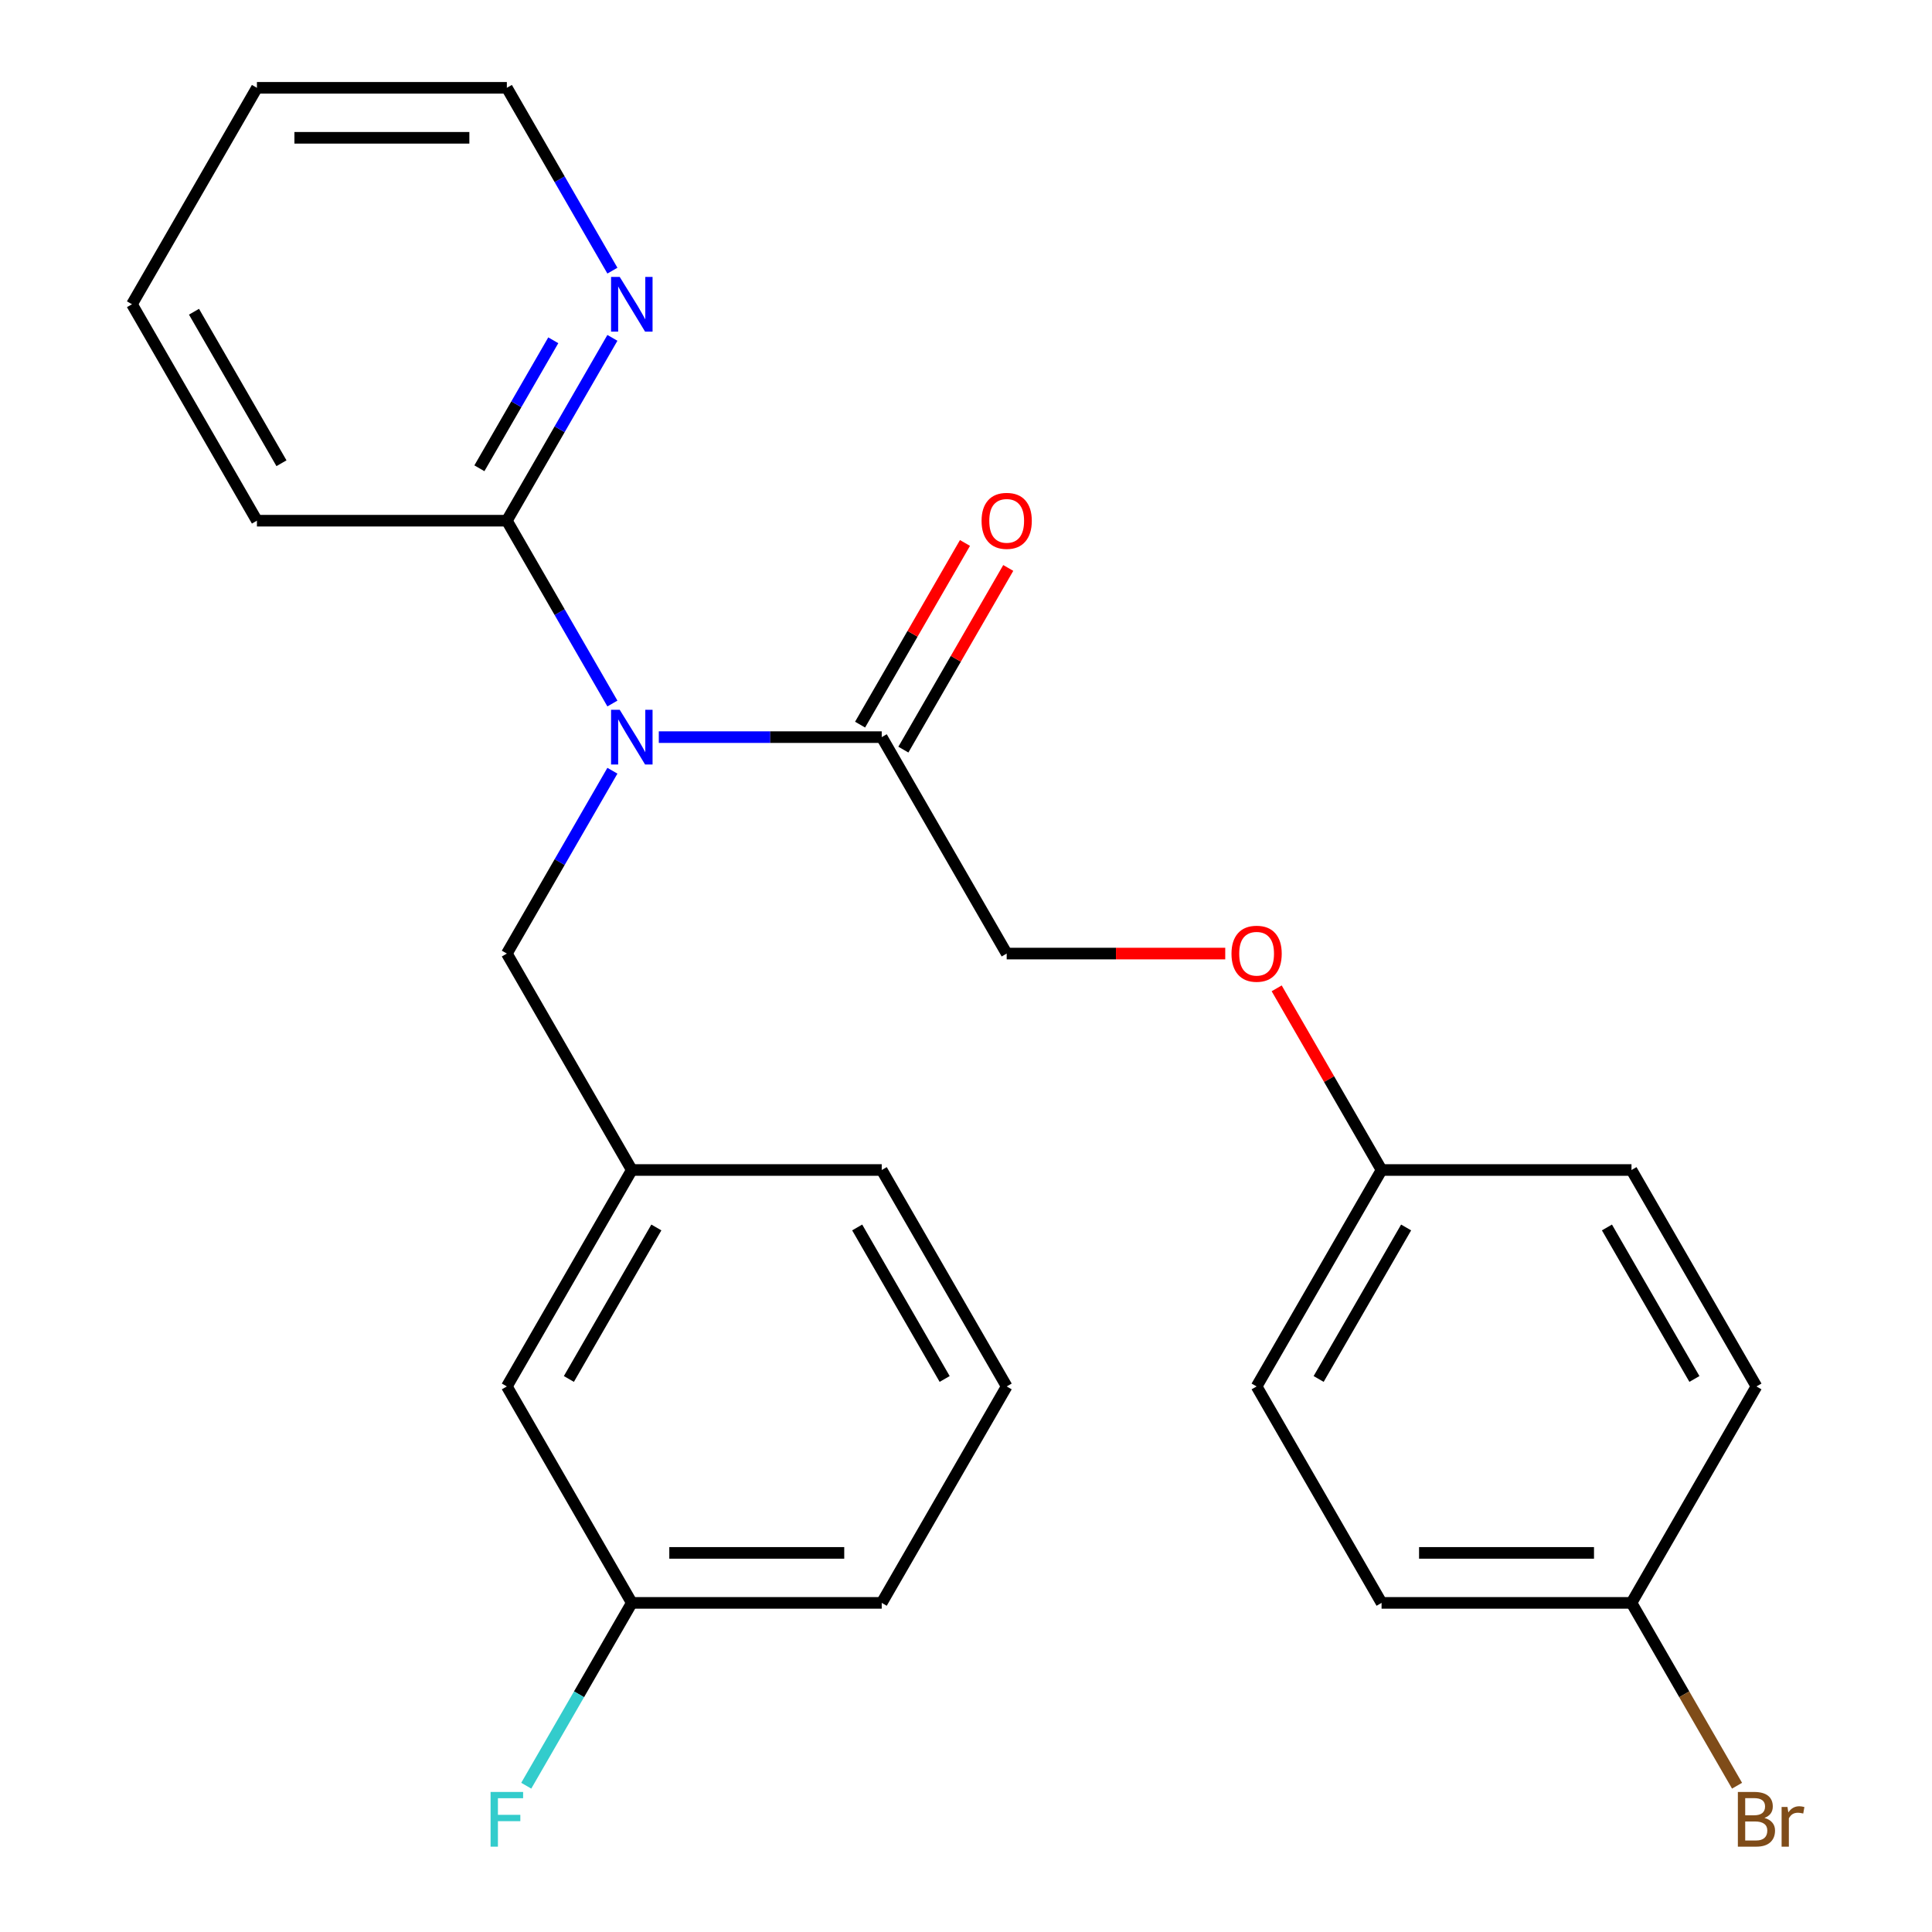 <?xml version='1.0' encoding='iso-8859-1'?>
<svg version='1.1' baseProfile='full'
              xmlns='http://www.w3.org/2000/svg'
                      xmlns:rdkit='http://www.rdkit.org/xml'
                      xmlns:xlink='http://www.w3.org/1999/xlink'
                  xml:space='preserve'
width='1000px' height='1000px' viewBox='0 0 1000 1000'>
<!-- END OF HEADER -->
<rect style='opacity:1.0;fill:#FFFFFF;stroke:none' width='1000' height='1000' x='0' y='0'> </rect>
<path class='bond-0' d='M 340.996,381.537 L 398.689,381.537' style='fill:none;fill-rule:evenodd;stroke:#0000FF;stroke-width:6px;stroke-linecap:butt;stroke-linejoin:miter;stroke-opacity:1' />
<path class='bond-0' d='M 398.689,381.537 L 456.381,381.537' style='fill:none;fill-rule:evenodd;stroke:#000000;stroke-width:6px;stroke-linecap:butt;stroke-linejoin:miter;stroke-opacity:1' />
<path class='bond-1' d='M 316.98,364.143 L 289.662,316.827' style='fill:none;fill-rule:evenodd;stroke:#0000FF;stroke-width:6px;stroke-linecap:butt;stroke-linejoin:miter;stroke-opacity:1' />
<path class='bond-1' d='M 289.662,316.827 L 262.343,269.51' style='fill:none;fill-rule:evenodd;stroke:#000000;stroke-width:6px;stroke-linecap:butt;stroke-linejoin:miter;stroke-opacity:1' />
<path class='bond-2' d='M 316.98,398.931 L 289.662,446.248' style='fill:none;fill-rule:evenodd;stroke:#0000FF;stroke-width:6px;stroke-linecap:butt;stroke-linejoin:miter;stroke-opacity:1' />
<path class='bond-2' d='M 289.662,446.248 L 262.343,493.565' style='fill:none;fill-rule:evenodd;stroke:#000000;stroke-width:6px;stroke-linecap:butt;stroke-linejoin:miter;stroke-opacity:1' />
<path class='bond-4' d='M 456.381,381.537 L 521.06,493.565' style='fill:none;fill-rule:evenodd;stroke:#000000;stroke-width:6px;stroke-linecap:butt;stroke-linejoin:miter;stroke-opacity:1' />
<path class='bond-5' d='M 467.584,388.005 L 494.729,340.988' style='fill:none;fill-rule:evenodd;stroke:#000000;stroke-width:6px;stroke-linecap:butt;stroke-linejoin:miter;stroke-opacity:1' />
<path class='bond-5' d='M 494.729,340.988 L 521.874,293.972' style='fill:none;fill-rule:evenodd;stroke:#FF0000;stroke-width:6px;stroke-linecap:butt;stroke-linejoin:miter;stroke-opacity:1' />
<path class='bond-5' d='M 445.178,375.069 L 472.323,328.053' style='fill:none;fill-rule:evenodd;stroke:#000000;stroke-width:6px;stroke-linecap:butt;stroke-linejoin:miter;stroke-opacity:1' />
<path class='bond-5' d='M 472.323,328.053 L 499.468,281.036' style='fill:none;fill-rule:evenodd;stroke:#FF0000;stroke-width:6px;stroke-linecap:butt;stroke-linejoin:miter;stroke-opacity:1' />
<path class='bond-3' d='M 262.343,269.51 L 289.662,222.193' style='fill:none;fill-rule:evenodd;stroke:#000000;stroke-width:6px;stroke-linecap:butt;stroke-linejoin:miter;stroke-opacity:1' />
<path class='bond-3' d='M 289.662,222.193 L 316.98,174.876' style='fill:none;fill-rule:evenodd;stroke:#0000FF;stroke-width:6px;stroke-linecap:butt;stroke-linejoin:miter;stroke-opacity:1' />
<path class='bond-3' d='M 248.133,242.379 L 267.256,209.257' style='fill:none;fill-rule:evenodd;stroke:#000000;stroke-width:6px;stroke-linecap:butt;stroke-linejoin:miter;stroke-opacity:1' />
<path class='bond-3' d='M 267.256,209.257 L 286.379,176.135' style='fill:none;fill-rule:evenodd;stroke:#0000FF;stroke-width:6px;stroke-linecap:butt;stroke-linejoin:miter;stroke-opacity:1' />
<path class='bond-18' d='M 262.343,269.51 L 132.985,269.51' style='fill:none;fill-rule:evenodd;stroke:#000000;stroke-width:6px;stroke-linecap:butt;stroke-linejoin:miter;stroke-opacity:1' />
<path class='bond-6' d='M 262.343,493.565 L 327.023,605.592' style='fill:none;fill-rule:evenodd;stroke:#000000;stroke-width:6px;stroke-linecap:butt;stroke-linejoin:miter;stroke-opacity:1' />
<path class='bond-20' d='M 316.98,140.088 L 289.662,92.771' style='fill:none;fill-rule:evenodd;stroke:#0000FF;stroke-width:6px;stroke-linecap:butt;stroke-linejoin:miter;stroke-opacity:1' />
<path class='bond-20' d='M 289.662,92.771 L 262.343,45.455' style='fill:none;fill-rule:evenodd;stroke:#000000;stroke-width:6px;stroke-linecap:butt;stroke-linejoin:miter;stroke-opacity:1' />
<path class='bond-7' d='M 521.06,493.565 L 577.622,493.565' style='fill:none;fill-rule:evenodd;stroke:#000000;stroke-width:6px;stroke-linecap:butt;stroke-linejoin:miter;stroke-opacity:1' />
<path class='bond-7' d='M 577.622,493.565 L 634.184,493.565' style='fill:none;fill-rule:evenodd;stroke:#FF0000;stroke-width:6px;stroke-linecap:butt;stroke-linejoin:miter;stroke-opacity:1' />
<path class='bond-8' d='M 327.023,605.592 L 262.343,717.62' style='fill:none;fill-rule:evenodd;stroke:#000000;stroke-width:6px;stroke-linecap:butt;stroke-linejoin:miter;stroke-opacity:1' />
<path class='bond-8' d='M 339.726,635.332 L 294.451,713.752' style='fill:none;fill-rule:evenodd;stroke:#000000;stroke-width:6px;stroke-linecap:butt;stroke-linejoin:miter;stroke-opacity:1' />
<path class='bond-21' d='M 327.023,605.592 L 456.381,605.593' style='fill:none;fill-rule:evenodd;stroke:#000000;stroke-width:6px;stroke-linecap:butt;stroke-linejoin:miter;stroke-opacity:1' />
<path class='bond-9' d='M 660.807,511.559 L 687.952,558.576' style='fill:none;fill-rule:evenodd;stroke:#FF0000;stroke-width:6px;stroke-linecap:butt;stroke-linejoin:miter;stroke-opacity:1' />
<path class='bond-9' d='M 687.952,558.576 L 715.097,605.592' style='fill:none;fill-rule:evenodd;stroke:#000000;stroke-width:6px;stroke-linecap:butt;stroke-linejoin:miter;stroke-opacity:1' />
<path class='bond-11' d='M 262.343,717.62 L 327.023,829.648' style='fill:none;fill-rule:evenodd;stroke:#000000;stroke-width:6px;stroke-linecap:butt;stroke-linejoin:miter;stroke-opacity:1' />
<path class='bond-14' d='M 715.097,605.592 L 844.456,605.592' style='fill:none;fill-rule:evenodd;stroke:#000000;stroke-width:6px;stroke-linecap:butt;stroke-linejoin:miter;stroke-opacity:1' />
<path class='bond-15' d='M 715.097,605.592 L 650.418,717.62' style='fill:none;fill-rule:evenodd;stroke:#000000;stroke-width:6px;stroke-linecap:butt;stroke-linejoin:miter;stroke-opacity:1' />
<path class='bond-15' d='M 727.801,635.332 L 682.526,713.752' style='fill:none;fill-rule:evenodd;stroke:#000000;stroke-width:6px;stroke-linecap:butt;stroke-linejoin:miter;stroke-opacity:1' />
<path class='bond-10' d='M 844.456,829.648 L 715.097,829.648' style='fill:none;fill-rule:evenodd;stroke:#000000;stroke-width:6px;stroke-linecap:butt;stroke-linejoin:miter;stroke-opacity:1' />
<path class='bond-10' d='M 825.052,803.776 L 734.501,803.776' style='fill:none;fill-rule:evenodd;stroke:#000000;stroke-width:6px;stroke-linecap:butt;stroke-linejoin:miter;stroke-opacity:1' />
<path class='bond-12' d='M 844.456,829.648 L 871.774,876.964' style='fill:none;fill-rule:evenodd;stroke:#000000;stroke-width:6px;stroke-linecap:butt;stroke-linejoin:miter;stroke-opacity:1' />
<path class='bond-12' d='M 871.774,876.964 L 899.093,924.281' style='fill:none;fill-rule:evenodd;stroke:#7F4C19;stroke-width:6px;stroke-linecap:butt;stroke-linejoin:miter;stroke-opacity:1' />
<path class='bond-27' d='M 844.456,829.648 L 909.135,717.62' style='fill:none;fill-rule:evenodd;stroke:#000000;stroke-width:6px;stroke-linecap:butt;stroke-linejoin:miter;stroke-opacity:1' />
<path class='bond-13' d='M 327.023,829.648 L 299.704,876.964' style='fill:none;fill-rule:evenodd;stroke:#000000;stroke-width:6px;stroke-linecap:butt;stroke-linejoin:miter;stroke-opacity:1' />
<path class='bond-13' d='M 299.704,876.964 L 272.386,924.281' style='fill:none;fill-rule:evenodd;stroke:#33CCCC;stroke-width:6px;stroke-linecap:butt;stroke-linejoin:miter;stroke-opacity:1' />
<path class='bond-26' d='M 327.023,829.648 L 456.381,829.648' style='fill:none;fill-rule:evenodd;stroke:#000000;stroke-width:6px;stroke-linecap:butt;stroke-linejoin:miter;stroke-opacity:1' />
<path class='bond-26' d='M 346.426,803.776 L 436.977,803.776' style='fill:none;fill-rule:evenodd;stroke:#000000;stroke-width:6px;stroke-linecap:butt;stroke-linejoin:miter;stroke-opacity:1' />
<path class='bond-17' d='M 844.456,605.592 L 909.135,717.62' style='fill:none;fill-rule:evenodd;stroke:#000000;stroke-width:6px;stroke-linecap:butt;stroke-linejoin:miter;stroke-opacity:1' />
<path class='bond-17' d='M 831.752,635.332 L 877.028,713.752' style='fill:none;fill-rule:evenodd;stroke:#000000;stroke-width:6px;stroke-linecap:butt;stroke-linejoin:miter;stroke-opacity:1' />
<path class='bond-16' d='M 650.418,717.62 L 715.097,829.648' style='fill:none;fill-rule:evenodd;stroke:#000000;stroke-width:6px;stroke-linecap:butt;stroke-linejoin:miter;stroke-opacity:1' />
<path class='bond-23' d='M 132.985,269.51 L 68.306,157.482' style='fill:none;fill-rule:evenodd;stroke:#000000;stroke-width:6px;stroke-linecap:butt;stroke-linejoin:miter;stroke-opacity:1' />
<path class='bond-23' d='M 145.689,239.77 L 100.413,161.35' style='fill:none;fill-rule:evenodd;stroke:#000000;stroke-width:6px;stroke-linecap:butt;stroke-linejoin:miter;stroke-opacity:1' />
<path class='bond-19' d='M 521.06,717.62 L 456.381,605.593' style='fill:none;fill-rule:evenodd;stroke:#000000;stroke-width:6px;stroke-linecap:butt;stroke-linejoin:miter;stroke-opacity:1' />
<path class='bond-19' d='M 488.953,713.752 L 443.677,635.332' style='fill:none;fill-rule:evenodd;stroke:#000000;stroke-width:6px;stroke-linecap:butt;stroke-linejoin:miter;stroke-opacity:1' />
<path class='bond-22' d='M 521.06,717.62 L 456.381,829.648' style='fill:none;fill-rule:evenodd;stroke:#000000;stroke-width:6px;stroke-linecap:butt;stroke-linejoin:miter;stroke-opacity:1' />
<path class='bond-25' d='M 262.343,45.455 L 132.985,45.455' style='fill:none;fill-rule:evenodd;stroke:#000000;stroke-width:6px;stroke-linecap:butt;stroke-linejoin:miter;stroke-opacity:1' />
<path class='bond-25' d='M 242.94,71.326 L 152.389,71.326' style='fill:none;fill-rule:evenodd;stroke:#000000;stroke-width:6px;stroke-linecap:butt;stroke-linejoin:miter;stroke-opacity:1' />
<path class='bond-24' d='M 68.306,157.482 L 132.985,45.455' style='fill:none;fill-rule:evenodd;stroke:#000000;stroke-width:6px;stroke-linecap:butt;stroke-linejoin:miter;stroke-opacity:1' />
<path  class='atom-0' d='M 320.763 367.377
L 330.043 382.377
Q 330.963 383.857, 332.443 386.537
Q 333.923 389.217, 334.003 389.377
L 334.003 367.377
L 337.763 367.377
L 337.763 395.697
L 333.883 395.697
L 323.923 379.297
Q 322.763 377.377, 321.523 375.177
Q 320.323 372.977, 319.963 372.297
L 319.963 395.697
L 316.283 395.697
L 316.283 367.377
L 320.763 367.377
' fill='#0000FF'/>
<path  class='atom-4' d='M 320.763 143.322
L 330.043 158.322
Q 330.963 159.802, 332.443 162.482
Q 333.923 165.162, 334.003 165.322
L 334.003 143.322
L 337.763 143.322
L 337.763 171.642
L 333.883 171.642
L 323.923 155.242
Q 322.763 153.322, 321.523 151.122
Q 320.323 148.922, 319.963 148.242
L 319.963 171.642
L 316.283 171.642
L 316.283 143.322
L 320.763 143.322
' fill='#0000FF'/>
<path  class='atom-6' d='M 508.06 269.59
Q 508.06 262.79, 511.42 258.99
Q 514.78 255.19, 521.06 255.19
Q 527.34 255.19, 530.7 258.99
Q 534.06 262.79, 534.06 269.59
Q 534.06 276.47, 530.66 280.39
Q 527.26 284.27, 521.06 284.27
Q 514.82 284.27, 511.42 280.39
Q 508.06 276.51, 508.06 269.59
M 521.06 281.07
Q 525.38 281.07, 527.7 278.19
Q 530.06 275.27, 530.06 269.59
Q 530.06 264.03, 527.7 261.23
Q 525.38 258.39, 521.06 258.39
Q 516.74 258.39, 514.38 261.19
Q 512.06 263.99, 512.06 269.59
Q 512.06 275.31, 514.38 278.19
Q 516.74 281.07, 521.06 281.07
' fill='#FF0000'/>
<path  class='atom-8' d='M 637.418 493.645
Q 637.418 486.845, 640.778 483.045
Q 644.138 479.245, 650.418 479.245
Q 656.698 479.245, 660.058 483.045
Q 663.418 486.845, 663.418 493.645
Q 663.418 500.525, 660.018 504.445
Q 656.618 508.325, 650.418 508.325
Q 644.178 508.325, 640.778 504.445
Q 637.418 500.565, 637.418 493.645
M 650.418 505.125
Q 654.738 505.125, 657.058 502.245
Q 659.418 499.325, 659.418 493.645
Q 659.418 488.085, 657.058 485.285
Q 654.738 482.445, 650.418 482.445
Q 646.098 482.445, 643.738 485.245
Q 641.418 488.045, 641.418 493.645
Q 641.418 499.365, 643.738 502.245
Q 646.098 505.125, 650.418 505.125
' fill='#FF0000'/>
<path  class='atom-13' d='M 913.275 940.955
Q 915.995 941.715, 917.355 943.395
Q 918.755 945.035, 918.755 947.475
Q 918.755 951.395, 916.235 953.635
Q 913.755 955.835, 909.035 955.835
L 899.515 955.835
L 899.515 927.515
L 907.875 927.515
Q 912.715 927.515, 915.155 929.475
Q 917.595 931.435, 917.595 935.035
Q 917.595 939.315, 913.275 940.955
M 903.315 930.715
L 903.315 939.595
L 907.875 939.595
Q 910.675 939.595, 912.115 938.475
Q 913.595 937.315, 913.595 935.035
Q 913.595 930.715, 907.875 930.715
L 903.315 930.715
M 909.035 952.635
Q 911.795 952.635, 913.275 951.315
Q 914.755 949.995, 914.755 947.475
Q 914.755 945.155, 913.115 943.995
Q 911.515 942.795, 908.435 942.795
L 903.315 942.795
L 903.315 952.635
L 909.035 952.635
' fill='#7F4C19'/>
<path  class='atom-13' d='M 925.195 935.275
L 925.635 938.115
Q 927.795 934.915, 931.315 934.915
Q 932.435 934.915, 933.955 935.315
L 933.355 938.675
Q 931.635 938.275, 930.675 938.275
Q 928.995 938.275, 927.875 938.955
Q 926.795 939.595, 925.915 941.155
L 925.915 955.835
L 922.155 955.835
L 922.155 935.275
L 925.195 935.275
' fill='#7F4C19'/>
<path  class='atom-14' d='M 253.923 927.515
L 270.763 927.515
L 270.763 930.755
L 257.723 930.755
L 257.723 939.355
L 269.323 939.355
L 269.323 942.635
L 257.723 942.635
L 257.723 955.835
L 253.923 955.835
L 253.923 927.515
' fill='#33CCCC'/>
</svg>
